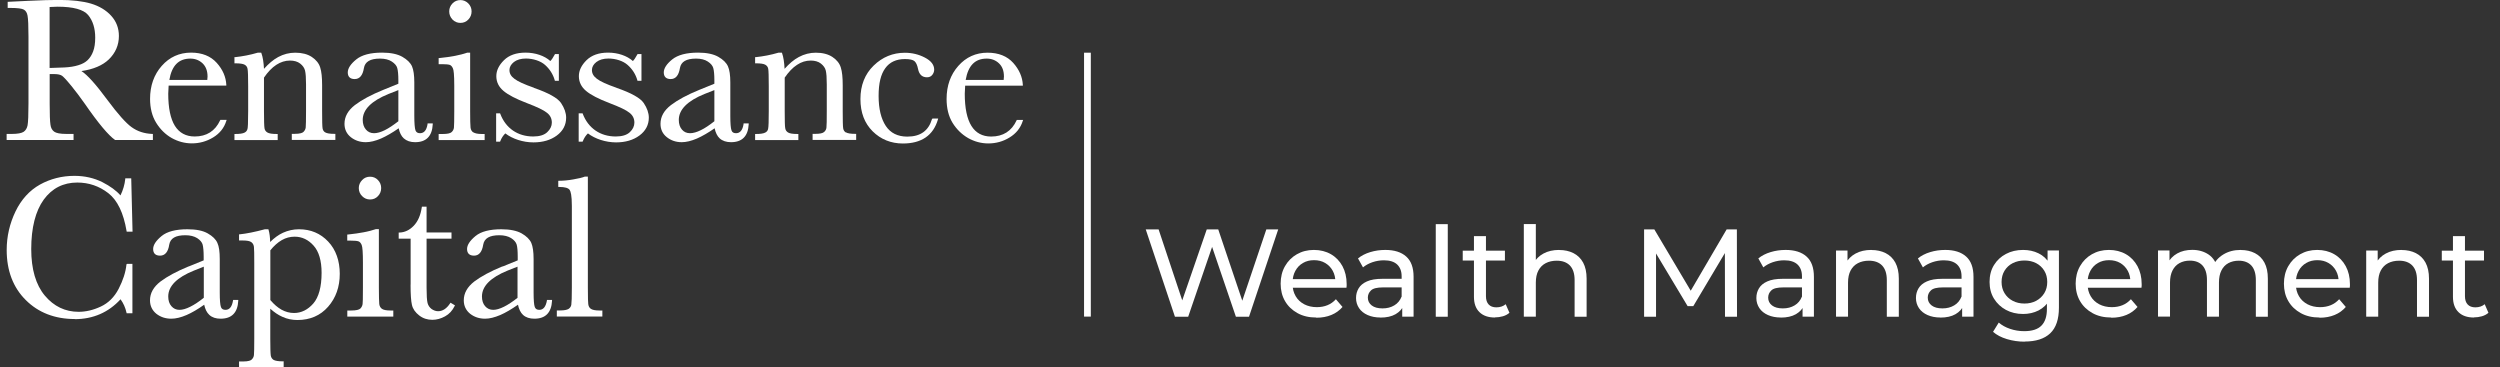 <svg width="381" height="56" viewBox="0 0 381 56" fill="none" xmlns="http://www.w3.org/2000/svg">
<rect x="0" y="0" width="381" height="56" fill="#333333" stroke="none"/>
<g clip-path="url(#clip0_12_350)">
<path d="M33.54 18.35C32.78 19.98 31.48 20.8 29.67 20.8C28.34 20.8 27.33 20.25 26.66 19.19C25.98 18.1 25.64 16.45 25.64 14.28C25.64 14.28 25.69 13.23 25.7 13.05H34.49V12.92C34.43 11.73 33.95 10.6 33.03 9.58C32.11 8.55 30.79 8.02 29.12 8.02C27.34 8.02 25.83 8.7 24.65 10.04C23.47 11.37 22.87 13.06 22.87 15.07C22.87 16.48 23.18 17.71 23.8 18.71C24.41 19.7 25.21 20.49 26.16 21.03C27.12 21.57 28.16 21.85 29.24 21.85C30.4 21.85 31.49 21.55 32.49 20.94C33.48 20.34 34.16 19.5 34.49 18.42L34.54 18.27H33.58L33.55 18.34L33.54 18.35ZM29 8.93C29.73 8.93 30.36 9.17 30.87 9.65C31.37 10.13 31.63 10.8 31.63 11.67C31.63 11.67 31.6 12.04 31.59 12.18H25.81C26.18 10 27.23 8.93 29.01 8.93" fill="white"/>
<path d="M20.07 19.39C19.18 18.75 17.94 17.35 16.38 15.25C14.61 12.85 13.31 11.41 12.41 10.83C14.21 10.57 15.62 9.98 16.58 9.06C17.6 8.07 18.12 6.87 18.12 5.48C18.12 4.3 17.73 3.26 16.94 2.4C16.17 1.55 15.13 0.93 13.87 0.55C12.62 0.18 10.98 -0.01 8.99 -0.01C7.83 -0.01 6.28 0.03 4.26 0.13L1.17 0.28V1.21H1.64C2.67 1.21 3.35 1.3 3.64 1.47C3.93 1.64 4.12 1.94 4.2 2.39C4.29 2.87 4.34 3.95 4.34 5.57V15.8C4.34 17.52 4.29 18.63 4.2 19.11C4.11 19.55 3.91 19.88 3.6 20.09C3.27 20.3 2.67 20.41 1.81 20.41H1.01V21.34H11.21V20.41H10.1C9.18 20.41 8.56 20.29 8.25 20.06C7.94 19.83 7.75 19.49 7.69 19.01C7.61 18.49 7.57 17.39 7.57 15.8V11.29H8.28C8.82 11.29 9.21 11.38 9.46 11.55C9.64 11.68 10.03 12.06 10.89 13.11C11.57 13.95 12.26 14.86 12.93 15.82C14.97 18.77 16.53 20.63 17.52 21.32L17.55 21.34H23.3V20.41H23.19C21.99 20.36 20.94 20.02 20.06 19.38M9.82 10.28C9.82 10.28 8.04 10.35 7.56 10.36V1.07C7.75 1.07 8.75 1.02 8.75 1.02C11.16 1.02 12.74 1.45 13.44 2.3C14.15 3.16 14.51 4.31 14.51 5.74C14.51 6.57 14.41 7.27 14.2 7.82C14 8.37 13.71 8.82 13.35 9.17C12.99 9.51 12.51 9.77 11.93 9.94C11.33 10.13 10.62 10.24 9.82 10.28Z" fill="white"/>
<path d="M154.95 18.29L154.92 18.36C154.16 19.99 152.86 20.81 151.05 20.81C149.72 20.81 148.71 20.26 148.05 19.2C147.37 18.12 147.03 16.46 147.03 14.29C147.03 14.29 147.07 13.24 147.09 13.06H155.88V12.93C155.82 11.74 155.33 10.61 154.42 9.59C153.5 8.56 152.18 8.03 150.5 8.03C148.72 8.03 147.22 8.71 146.04 10.05C144.86 11.38 144.26 13.07 144.26 15.08C144.26 16.5 144.56 17.72 145.17 18.72C145.78 19.71 146.59 20.49 147.54 21.04C148.5 21.58 149.54 21.86 150.62 21.86C151.78 21.86 152.88 21.56 153.86 20.95C154.85 20.35 155.53 19.51 155.87 18.43L155.92 18.28H154.96L154.95 18.29ZM150.37 8.93C151.11 8.93 151.73 9.17 152.24 9.65C152.75 10.13 153 10.79 153 11.67C153 11.67 152.97 12.04 152.96 12.18H147.17C147.55 10 148.59 8.93 150.37 8.93Z" fill="white"/>
<path d="M49.59 20.2C49.34 20.05 49.21 19.85 49.16 19.56C49.11 19.26 49.09 18.39 49.09 16.93V12.99C49.09 11.8 49 10.92 48.8 10.29C48.61 9.66 48.18 9.12 47.52 8.68C46.87 8.25 46.01 8.03 44.99 8.03C44.09 8.03 43.22 8.25 42.4 8.69C41.64 9.1 40.92 9.72 40.23 10.49C40.18 9.52 40.06 8.71 39.84 8.11L39.81 8.03H39.31H39.28C38.12 8.37 36.97 8.59 35.84 8.71H35.73V9.65H35.85C36.56 9.65 37.05 9.72 37.3 9.87C37.54 10.01 37.68 10.21 37.73 10.5C37.79 10.81 37.82 11.7 37.82 13.15V16.91C37.82 18.81 37.77 19.44 37.72 19.64C37.66 19.9 37.51 20.09 37.27 20.21C37.01 20.35 36.53 20.42 35.85 20.42H35.73V21.35H42.32V20.42H42.2C41.49 20.42 41 20.35 40.75 20.19C40.5 20.04 40.36 19.84 40.31 19.55C40.26 19.25 40.23 18.38 40.23 16.92V11.83C40.82 10.96 41.45 10.31 42.11 9.88C42.77 9.45 43.47 9.23 44.19 9.23C44.82 9.23 45.35 9.38 45.75 9.69C46.15 10 46.39 10.36 46.49 10.76C46.59 11.18 46.64 11.88 46.64 12.85V16.91C46.64 18.31 46.62 19.15 46.59 19.43C46.56 19.69 46.44 19.91 46.24 20.11C46.1 20.24 45.76 20.4 44.88 20.4H44.47V21.33H51.11V20.4H50.99C50.29 20.4 49.81 20.33 49.56 20.17" fill="white"/>
<path d="M142.04 18.14C141.5 19.94 140.27 20.82 138.27 20.82C136.81 20.82 135.71 20.27 135 19.2C134.27 18.1 133.9 16.57 133.9 14.62C133.9 12.67 134.24 11.32 134.92 10.39C135.58 9.47 136.59 9 137.91 9C138.64 9 139.14 9.11 139.38 9.33C139.62 9.55 139.8 9.95 139.91 10.51C140.08 11.36 140.54 11.78 141.27 11.78C141.63 11.78 141.9 11.65 142.09 11.4C142.28 11.15 142.37 10.89 142.37 10.61C142.37 9.88 141.89 9.26 140.94 8.77C140.02 8.29 138.99 8.04 137.9 8.04C136.07 8.04 134.47 8.7 133.14 10C131.81 11.29 131.13 13.01 131.13 15.09C131.13 17.17 131.76 18.78 132.99 20.01C134.23 21.24 135.79 21.87 137.6 21.87C140.43 21.87 142.23 20.64 142.94 18.21L142.98 18.06H142.16C142.11 18.06 142.06 18.09 142.05 18.15" fill="white"/>
<path d="M93.94 13.37C92.48 12.86 91.48 12.41 90.97 12.01C90.46 11.63 90.21 11.2 90.21 10.68C90.21 10.22 90.43 9.81 90.89 9.45C91.35 9.1 91.97 8.92 92.73 8.92C93.83 8.92 94.97 9.29 95.64 9.89C96.37 10.53 96.87 11.32 97.13 12.22L97.15 12.31H97.76V8.24H97.17L97.13 8.3C96.85 8.81 96.63 9.14 96.45 9.3C95.56 8.5 94.17 8.02 92.67 8.02C91.27 8.02 90.17 8.41 89.39 9.17C88.61 9.94 88.22 10.75 88.22 11.6C88.22 12.5 88.59 13.25 89.32 13.86C90.03 14.46 91.23 15.08 92.86 15.7C94.45 16.31 95.41 16.76 95.94 17.19C96.44 17.58 96.68 18.08 96.68 18.69C96.68 19.21 96.45 19.71 95.99 20.14C95.53 20.58 94.8 20.8 93.84 20.8C91.48 20.8 89.65 19.54 88.81 17.34L88.79 17.27H88.19V21.59H88.79L88.82 21.52C89.03 21 89.29 20.62 89.6 20.33C90.69 21.17 92.32 21.7 93.89 21.7C95.31 21.7 96.5 21.35 97.44 20.66C98.39 19.96 98.88 19.04 98.88 17.93C98.88 17.22 98.62 16.47 98.11 15.71C97.59 14.94 96.24 14.18 93.97 13.39" fill="white"/>
<path d="M81.37 13.37C79.91 12.86 78.91 12.41 78.4 12.01C77.88 11.63 77.64 11.2 77.64 10.68C77.64 10.22 77.87 9.81 78.32 9.45C78.78 9.1 79.4 8.92 80.15 8.92C81.25 8.92 82.39 9.29 83.06 9.89C83.78 10.53 84.28 11.32 84.54 12.22L84.56 12.31H85.17V8.24H84.58L84.55 8.3C84.27 8.81 84.05 9.14 83.87 9.3C82.99 8.5 81.58 8.02 80.09 8.02C78.69 8.02 77.58 8.41 76.81 9.17C76.03 9.94 75.64 10.75 75.64 11.6C75.64 12.5 76.01 13.25 76.74 13.86C77.45 14.46 78.64 15.08 80.27 15.7C81.87 16.31 82.82 16.76 83.36 17.19C83.86 17.58 84.1 18.08 84.1 18.69C84.1 19.21 83.86 19.71 83.4 20.14C82.94 20.58 82.22 20.8 81.26 20.8C78.9 20.8 77.07 19.54 76.24 17.34L76.21 17.27H75.61V21.59H76.21L76.24 21.52C76.44 21 76.71 20.62 77.01 20.33C78.1 21.17 79.72 21.7 81.3 21.7C82.72 21.7 83.91 21.35 84.85 20.66C85.8 19.96 86.28 19.04 86.28 17.93C86.28 17.22 86.02 16.47 85.51 15.71C84.99 14.94 83.64 14.18 81.37 13.39" fill="white"/>
<path d="M128.92 20.2C128.68 20.05 128.55 19.85 128.5 19.56C128.45 19.25 128.43 18.36 128.43 16.93V12.99C128.43 11.8 128.34 10.92 128.14 10.29C127.95 9.66 127.52 9.12 126.86 8.68C126.2 8.25 125.35 8.03 124.33 8.03C123.44 8.03 122.56 8.25 121.74 8.69C120.98 9.09 120.26 9.72 119.57 10.49C119.52 9.51 119.4 8.7 119.19 8.11L119.16 8.03H118.66C118.66 8.03 118.64 8.03 118.63 8.03C117.48 8.37 116.32 8.59 115.18 8.71H115.08V9.65H115.2C115.91 9.65 116.39 9.72 116.64 9.87C116.88 10.01 117.03 10.21 117.08 10.5C117.13 10.8 117.16 11.67 117.16 13.15V16.91C117.16 18.45 117.13 19.36 117.06 19.64C117.01 19.9 116.86 20.09 116.61 20.21C116.35 20.35 115.88 20.42 115.2 20.42H115.08V21.35H121.67V20.42H121.55C120.84 20.42 120.35 20.35 120.1 20.19C119.86 20.04 119.72 19.84 119.67 19.55C119.61 19.24 119.59 18.38 119.59 16.92V11.83C120.18 10.97 120.8 10.31 121.47 9.88C122.14 9.44 122.81 9.23 123.56 9.23C124.19 9.23 124.71 9.38 125.11 9.69C125.5 10 125.76 10.36 125.85 10.76C125.95 11.17 126 11.87 126 12.85V16.91C126 18.35 125.99 19.15 125.95 19.43C125.93 19.69 125.82 19.91 125.6 20.11C125.4 20.3 124.95 20.4 124.25 20.4H123.84V21.33H130.48V20.4H130.36C129.66 20.4 129.18 20.33 128.92 20.17" fill="white"/>
<path d="M65.16 18.91C65.01 19.85 64.63 20.3 64.01 20.3C63.65 20.3 63.43 20.16 63.32 19.87C63.21 19.56 63.14 18.81 63.14 17.63V12.55C63.14 11.47 63.02 10.64 62.79 10.11C62.55 9.57 62.05 9.08 61.32 8.66C60.58 8.24 59.55 8.02 58.23 8.02C56.46 8.02 55.13 8.37 54.29 9.06C53.44 9.75 53 10.42 53 11.04C53 11.7 53.37 12.05 54.05 12.05C54.81 12.05 55.28 11.49 55.46 10.38C55.62 9.41 56.42 8.93 57.91 8.93C58.65 8.93 59.26 9.08 59.71 9.38C60.16 9.68 60.44 10 60.54 10.36C60.65 10.75 60.71 11.38 60.71 12.22V12.76C60.57 12.81 58.4 13.7 58.4 13.7C56.58 14.44 55.13 15.22 54.09 16.01C53.04 16.82 52.5 17.77 52.5 18.87C52.5 19.71 52.83 20.4 53.47 20.91C54.1 21.41 54.87 21.67 55.75 21.67C56.43 21.67 57.21 21.48 58.07 21.11C58.88 20.75 59.79 20.23 60.76 19.55C60.9 20.21 61.15 20.74 61.54 21.09C61.97 21.47 62.54 21.67 63.26 21.67C64.96 21.67 65.86 20.75 65.95 18.94V18.81H65.17L65.15 18.91H65.16ZM60.72 18.47C59.95 19.07 59.25 19.54 58.64 19.84C58.03 20.14 57.48 20.3 57.01 20.3C56.5 20.3 56.09 20.12 55.77 19.75C55.45 19.38 55.28 18.89 55.28 18.27C55.28 16.71 56.6 15.38 59.19 14.33C59.19 14.33 60.45 13.83 60.71 13.73V18.47H60.72Z" fill="white"/>
<path d="M70.17 3.49C70.64 3.49 71.05 3.32 71.37 2.98C71.7 2.64 71.87 2.22 71.87 1.74C71.87 1.26 71.7 0.86 71.37 0.52C71.04 0.19 70.64 0.01 70.17 0.01C69.7 0.01 69.29 0.18 68.96 0.52C68.63 0.86 68.46 1.27 68.46 1.74C68.46 2.21 68.63 2.63 68.96 2.98C69.29 3.32 69.7 3.49 70.17 3.49Z" fill="white"/>
<path d="M72.11 20.17C71.88 20 71.75 19.77 71.71 19.45C71.67 19.1 71.65 18.22 71.65 16.93V8.03H71.2C70.17 8.39 68.76 8.67 66.95 8.85H66.85V9.78H67.39C67.95 9.78 68.34 9.82 68.55 9.89C68.75 9.97 68.91 10.15 69.03 10.44C69.13 10.65 69.23 11.29 69.23 13.1V16.91C69.23 18.31 69.21 19.16 69.18 19.45C69.15 19.72 69.03 19.94 68.83 20.13C68.63 20.32 68.18 20.42 67.49 20.42H66.85V21.35H73.86V20.42H73.42C72.79 20.42 72.36 20.32 72.13 20.16" fill="white"/>
<path d="M113.32 18.91C113.17 19.85 112.78 20.3 112.17 20.3C111.81 20.3 111.58 20.17 111.48 19.87C111.36 19.56 111.3 18.8 111.3 17.63V12.55C111.3 11.46 111.18 10.64 110.94 10.11C110.7 9.57 110.21 9.08 109.47 8.66C108.74 8.24 107.7 8.02 106.39 8.02C104.62 8.02 103.29 8.37 102.44 9.06C101.59 9.75 101.16 10.42 101.16 11.04C101.16 11.7 101.53 12.05 102.21 12.05C102.97 12.05 103.44 11.49 103.62 10.38C103.79 9.41 104.58 8.93 106.08 8.93C106.82 8.93 107.42 9.08 107.87 9.38C108.33 9.68 108.59 10 108.7 10.36C108.81 10.74 108.87 11.37 108.87 12.22V12.76C108.73 12.81 106.56 13.7 106.56 13.7C104.74 14.44 103.3 15.22 102.26 16.01C101.2 16.82 100.66 17.77 100.66 18.87C100.66 19.71 100.98 20.4 101.63 20.91C102.26 21.41 103.02 21.67 103.9 21.67C104.58 21.67 105.36 21.48 106.22 21.11C107.03 20.75 107.94 20.23 108.91 19.55C109.05 20.21 109.3 20.74 109.68 21.09C110.1 21.47 110.69 21.67 111.41 21.67C113.1 21.67 114.01 20.75 114.1 18.94V18.81H113.32V18.91ZM108.88 18.47C108.11 19.08 107.41 19.55 106.8 19.84C106.19 20.14 105.64 20.3 105.17 20.3C104.65 20.3 104.24 20.12 103.93 19.75C103.61 19.38 103.45 18.89 103.45 18.27C103.45 16.71 104.76 15.38 107.35 14.33C107.35 14.33 108.61 13.83 108.87 13.73V18.47H108.88Z" fill="white"/>
<path d="M43.25 55.07H43.13C42.43 55.07 41.95 54.99 41.7 54.85C41.47 54.71 41.33 54.5 41.27 54.21C41.22 53.9 41.19 53.02 41.19 51.58V47.05C41.78 47.58 42.4 48.01 43.05 48.29C43.77 48.62 44.54 48.77 45.33 48.77C47.25 48.77 48.83 48.09 50 46.75C51.18 45.41 51.78 43.72 51.78 41.74C51.78 39.76 51.19 38.05 50.01 36.81C48.84 35.57 47.35 34.94 45.57 34.94C44.72 34.94 43.9 35.12 43.13 35.47C42.44 35.78 41.79 36.27 41.17 36.88C41.16 36.17 41.08 35.54 40.93 35.03L40.9 34.94H40.37C38.84 35.35 37.55 35.61 36.54 35.71H36.43V36.65H37.01C37.64 36.65 38.08 36.73 38.31 36.91C38.53 37.07 38.66 37.31 38.7 37.62C38.74 37.96 38.75 38.79 38.75 40.14V51.59C38.75 53.01 38.73 53.84 38.7 54.11C38.67 54.38 38.56 54.6 38.35 54.8C38.22 54.93 37.88 55.09 37.01 55.09H36.43V56.02H43.23V55.09L43.25 55.07ZM41.19 38.16C41.75 37.46 42.34 36.94 42.95 36.59C43.56 36.24 44.21 36.07 44.91 36.07C46.02 36.07 46.99 36.53 47.79 37.43C48.6 38.33 49.01 39.73 49.01 41.58C49.01 43.71 48.58 45.29 47.75 46.25C46.91 47.21 45.92 47.7 44.81 47.7C44.15 47.7 43.51 47.53 42.91 47.2C42.32 46.87 41.74 46.37 41.2 45.73V38.16H41.19Z" fill="white"/>
<path d="M11.37 48.64C14.19 48.64 16.54 47.61 18.37 45.61C18.8 46.2 19.11 46.88 19.28 47.65L19.3 47.74H20.18V40.21H19.39C19.33 40.21 19.28 40.25 19.27 40.32C19.15 41.5 18.74 42.74 18.08 44.02C17.42 45.29 16.5 46.19 15.36 46.72C14.21 47.26 13.08 47.52 11.98 47.52C9.94 47.52 8.21 46.69 6.84 45.06C5.46 43.42 4.76 41.03 4.76 37.96C4.76 34.7 5.41 32.17 6.66 30.43C7.93 28.69 9.64 27.82 11.78 27.82C13.53 27.82 15.12 28.36 16.51 29.44C17.9 30.52 18.83 32.46 19.29 35.21L19.31 35.31H20.2L20 27.18H19.09V27.28C19 28.14 18.75 28.98 18.36 29.78C17.73 29.05 16.81 28.38 15.62 27.77C14.35 27.13 12.9 26.8 11.34 26.8C9.45 26.8 7.68 27.25 6.09 28.13C4.5 29.02 3.24 30.4 2.36 32.23C1.48 34.06 1.02 36.03 1.02 38.1C1.02 41.25 2 43.82 3.93 45.73C5.85 47.65 8.37 48.62 11.39 48.62" fill="white"/>
<path d="M76.57 40.6C74.74 41.35 73.3 42.13 72.27 42.91C71.22 43.73 70.68 44.68 70.68 45.77C70.68 46.61 71.01 47.3 71.65 47.82C72.29 48.32 73.06 48.57 73.92 48.57C74.61 48.57 75.36 48.38 76.24 48.01C77.05 47.66 77.96 47.12 78.94 46.44C79.08 47.11 79.33 47.64 79.71 47.99C80.13 48.38 80.72 48.57 81.44 48.57C83.13 48.57 84.03 47.65 84.13 45.84V45.71H83.35V45.81C83.18 46.75 82.8 47.22 82.19 47.22C81.83 47.22 81.61 47.08 81.5 46.79C81.38 46.47 81.32 45.71 81.32 44.54V39.47C81.32 38.38 81.2 37.56 80.97 37.02C80.73 36.48 80.23 35.99 79.5 35.57C78.77 35.16 77.73 34.94 76.41 34.94C74.64 34.94 73.31 35.28 72.47 35.97C71.62 36.67 71.18 37.33 71.18 37.95C71.18 38.61 71.55 38.96 72.24 38.96C73 38.96 73.47 38.39 73.64 37.29C73.81 36.31 74.61 35.85 76.1 35.85C76.85 35.85 77.45 36.01 77.9 36.29C78.35 36.58 78.63 36.91 78.74 37.27C78.85 37.65 78.9 38.28 78.9 39.14V39.68C78.76 39.74 76.59 40.62 76.59 40.62M78.88 45.38C78.11 45.99 77.41 46.45 76.8 46.75C76.18 47.06 75.63 47.22 75.17 47.22C74.66 47.22 74.25 47.03 73.93 46.66C73.61 46.29 73.45 45.8 73.45 45.18C73.45 43.61 74.77 42.29 77.35 41.24C77.35 41.24 78.61 40.73 78.87 40.64V45.38H78.88Z" fill="white"/>
<path d="M59.93 47.32H59.5C58.87 47.32 58.43 47.23 58.2 47.06C57.98 46.9 57.84 46.65 57.8 46.34C57.77 46 57.74 45.15 57.74 43.82V34.92H57.28C56.26 35.28 54.84 35.55 53.03 35.74H52.92V36.67H53.46C54.02 36.67 54.42 36.71 54.63 36.78C54.83 36.85 54.99 37.03 55.12 37.33C55.25 37.64 55.31 38.54 55.31 40V43.82C55.31 45.54 55.29 46.14 55.26 46.34C55.22 46.6 55.11 46.83 54.91 47.03C54.71 47.21 54.26 47.32 53.57 47.32H52.93V48.25H59.94V47.32H59.93Z" fill="white"/>
<path d="M56.4 30.4C56.88 30.4 57.28 30.23 57.6 29.89C57.93 29.55 58.09 29.13 58.09 28.66C58.09 28.19 57.93 27.78 57.6 27.44C57.28 27.1 56.87 26.93 56.4 26.93C55.93 26.93 55.52 27.09 55.19 27.44C54.86 27.78 54.68 28.19 54.68 28.66C54.68 29.13 54.85 29.56 55.19 29.89C55.52 30.23 55.93 30.4 56.4 30.4Z" fill="white"/>
<path d="M28.75 40.6C26.93 41.35 25.48 42.13 24.45 42.91C23.39 43.73 22.86 44.68 22.86 45.77C22.86 46.61 23.19 47.3 23.83 47.82C24.47 48.32 25.23 48.57 26.11 48.57C26.79 48.57 27.57 48.38 28.43 48.01C29.24 47.66 30.13 47.14 31.12 46.44C31.26 47.11 31.51 47.63 31.9 47.99C32.32 48.38 32.9 48.57 33.62 48.57C35.31 48.57 36.22 47.65 36.31 45.84V45.71H35.53L35.51 45.81C35.36 46.75 34.98 47.22 34.36 47.22C34 47.22 33.77 47.08 33.67 46.79C33.55 46.47 33.49 45.71 33.49 44.54V39.47C33.49 38.36 33.38 37.56 33.13 37.02C32.9 36.48 32.4 35.99 31.66 35.57C30.92 35.15 29.91 34.94 28.57 34.94C26.8 34.94 25.47 35.28 24.63 35.97C23.78 36.67 23.34 37.33 23.34 37.95C23.34 38.61 23.7 38.96 24.39 38.96C25.15 38.96 25.63 38.39 25.79 37.29C25.96 36.31 26.76 35.85 28.25 35.85C29 35.85 29.6 36.01 30.05 36.29C30.5 36.58 30.78 36.92 30.88 37.27C30.98 37.65 31.04 38.28 31.04 39.14V39.68C30.9 39.74 28.73 40.62 28.73 40.62M31.06 45.38C30.3 45.99 29.6 46.45 28.99 46.75C28.37 47.06 27.82 47.22 27.36 47.22C26.85 47.22 26.45 47.04 26.12 46.66C25.8 46.29 25.64 45.81 25.64 45.18C25.64 43.61 26.95 42.29 29.55 41.24C29.55 41.24 30.8 40.73 31.06 40.64V45.38Z" fill="white"/>
<path d="M91.83 47.32H91.34C90.72 47.32 90.28 47.23 90.04 47.06C89.81 46.9 89.69 46.66 89.65 46.34C89.62 46.09 89.59 45.45 89.59 43.82V26.91H89.14C88.77 27.06 88.21 27.2 87.38 27.34C86.56 27.49 85.82 27.55 85.21 27.55H85.08V28.49H85.21C86.07 28.49 86.61 28.64 86.82 28.95C86.97 29.17 87.15 29.77 87.15 31.37V43.81C87.15 45.25 87.12 46.13 87.07 46.43C87.03 46.7 86.89 46.91 86.66 47.07C86.42 47.22 86 47.31 85.41 47.31H84.86V48.24H91.8V47.31L91.83 47.32Z" fill="white"/>
<path d="M62.57 43.37C62.57 44.86 62.64 45.88 62.78 46.47C62.92 47.08 63.29 47.61 63.87 48.06C64.45 48.52 65.12 48.74 65.89 48.74C66.54 48.74 67.2 48.56 67.83 48.21C68.47 47.86 68.96 47.32 69.29 46.63L69.34 46.54L68.66 46.13L68.6 46.22C68.08 47.02 67.46 47.43 66.77 47.43C66.42 47.43 66.09 47.31 65.77 47.09C65.47 46.86 65.26 46.56 65.16 46.18C65.06 45.78 65.01 45.01 65.01 43.85V36.37H68.81V35.43H65.01V31.5H64.3L64.28 31.6C64.1 32.81 63.68 33.76 63.04 34.42C62.4 35.08 61.67 35.42 60.87 35.44H60.76V36.37H62.58V43.38L62.57 43.37Z" fill="white"/>
<path d="M179.06 48.27L174.61 34.96H176.57L180.66 47.24H179.67L183.91 34.96H185.66L189.8 47.24H188.85L192.99 34.96H194.8L190.35 48.27H188.35L184.47 36.88H184.98L181.08 48.27H179.05H179.06Z" fill="white"/>
<path d="M200.58 48.39C199.5 48.39 198.55 48.17 197.74 47.72C196.93 47.27 196.29 46.67 195.84 45.89C195.39 45.12 195.17 44.23 195.17 43.23C195.17 42.23 195.39 41.34 195.83 40.57C196.27 39.8 196.87 39.19 197.64 38.75C198.41 38.31 199.27 38.09 200.24 38.09C201.21 38.09 202.08 38.31 202.83 38.74C203.58 39.17 204.16 39.78 204.59 40.56C205.01 41.34 205.23 42.25 205.23 43.29C205.23 43.37 205.23 43.45 205.23 43.56C205.23 43.66 205.21 43.76 205.2 43.85H196.63V42.54H204.25L203.51 43C203.52 42.35 203.39 41.78 203.11 41.27C202.83 40.76 202.45 40.37 201.96 40.08C201.47 39.79 200.9 39.65 200.26 39.65C199.62 39.65 199.06 39.79 198.57 40.08C198.08 40.36 197.69 40.76 197.41 41.28C197.13 41.79 196.99 42.38 196.99 43.04V43.34C196.99 44.01 197.15 44.61 197.46 45.14C197.77 45.67 198.2 46.07 198.76 46.37C199.32 46.66 199.96 46.81 200.68 46.81C201.28 46.81 201.82 46.71 202.31 46.51C202.8 46.31 203.23 46 203.59 45.6L204.6 46.78C204.14 47.31 203.58 47.72 202.9 48C202.22 48.28 201.46 48.42 200.63 48.42L200.58 48.39Z" fill="white"/>
<path d="M210.39 48.39C209.64 48.39 208.99 48.26 208.42 48.01C207.86 47.76 207.42 47.41 207.12 46.96C206.82 46.51 206.66 46 206.66 45.43C206.66 44.86 206.79 44.39 207.05 43.95C207.31 43.51 207.73 43.15 208.32 42.89C208.91 42.62 209.7 42.49 210.71 42.49H213.9V43.8H210.78C209.87 43.8 209.25 43.95 208.94 44.26C208.62 44.56 208.46 44.93 208.46 45.36C208.46 45.85 208.66 46.25 209.05 46.55C209.44 46.85 209.99 47 210.69 47C211.39 47 211.97 46.85 212.49 46.54C213 46.24 213.37 45.79 213.6 45.21L213.96 46.46C213.72 47.06 213.29 47.53 212.69 47.88C212.08 48.23 211.31 48.4 210.39 48.4V48.39ZM213.7 48.27V46.14L213.61 45.74V42.11C213.61 41.34 213.38 40.74 212.93 40.31C212.48 39.89 211.81 39.67 210.91 39.67C210.31 39.67 209.73 39.77 209.16 39.96C208.59 40.16 208.11 40.42 207.72 40.75L206.96 39.38C207.48 38.96 208.1 38.64 208.83 38.42C209.56 38.2 210.32 38.09 211.12 38.09C212.5 38.09 213.57 38.43 214.31 39.1C215.06 39.77 215.43 40.8 215.43 42.18V48.26H213.7V48.27Z" fill="white"/>
<path d="M218.81 48.27V34.16H220.64V48.27H218.81Z" fill="white"/>
<path d="M222.92 39.7V38.2H229.35V39.7H222.92ZM227.83 48.39C226.82 48.39 226.03 48.12 225.47 47.57C224.91 47.03 224.63 46.25 224.63 45.23V35.99H226.46V45.15C226.46 45.69 226.6 46.11 226.87 46.4C227.14 46.69 227.53 46.84 228.04 46.84C228.61 46.84 229.09 46.68 229.47 46.36L230.04 47.67C229.76 47.91 229.43 48.09 229.04 48.2C228.65 48.31 228.25 48.37 227.83 48.37V48.39Z" fill="white"/>
<path d="M237.62 38.1C238.44 38.1 239.17 38.26 239.8 38.58C240.43 38.9 240.92 39.38 241.27 40.02C241.62 40.67 241.8 41.48 241.8 42.47V48.27H239.97V42.68C239.97 41.7 239.73 40.97 239.26 40.47C238.78 39.98 238.12 39.73 237.25 39.73C236.6 39.73 236.04 39.86 235.56 40.11C235.08 40.36 234.71 40.74 234.45 41.23C234.19 41.72 234.06 42.34 234.06 43.07V48.26H232.23V34.15H234.06V40.9L233.7 40.18C234.03 39.52 234.54 39.01 235.22 38.64C235.9 38.27 236.7 38.09 237.62 38.09V38.1Z" fill="white"/>
<path d="M250.56 48.27V34.96H252.12L258.09 45.02H257.25L263.14 34.96H264.7L264.72 48.27H262.89L262.87 37.83H263.31L258.06 46.65H257.19L251.9 37.83H252.38V48.27H250.55H250.56Z" fill="white"/>
<path d="M271.4 48.39C270.65 48.39 270 48.26 269.43 48.01C268.87 47.76 268.43 47.41 268.13 46.96C267.83 46.51 267.67 46 267.67 45.43C267.67 44.86 267.8 44.39 268.06 43.95C268.32 43.51 268.74 43.15 269.33 42.89C269.92 42.62 270.71 42.49 271.72 42.49H274.91V43.8H271.79C270.88 43.8 270.26 43.95 269.95 44.26C269.63 44.56 269.47 44.93 269.47 45.36C269.47 45.85 269.67 46.25 270.06 46.55C270.45 46.85 271 47 271.7 47C272.4 47 272.98 46.85 273.5 46.54C274.01 46.24 274.38 45.79 274.61 45.21L274.97 46.46C274.73 47.06 274.3 47.53 273.7 47.88C273.09 48.23 272.32 48.4 271.4 48.4V48.39ZM274.71 48.27V46.14L274.62 45.74V42.11C274.62 41.34 274.39 40.74 273.94 40.31C273.49 39.89 272.82 39.67 271.92 39.67C271.32 39.67 270.74 39.77 270.17 39.96C269.6 40.16 269.12 40.42 268.73 40.75L267.97 39.38C268.49 38.96 269.11 38.64 269.84 38.42C270.57 38.2 271.33 38.09 272.13 38.09C273.51 38.09 274.58 38.43 275.32 39.1C276.07 39.77 276.44 40.8 276.44 42.18V48.26H274.71V48.27Z" fill="white"/>
<path d="M285.2 38.1C286.02 38.1 286.75 38.26 287.38 38.58C288.01 38.9 288.5 39.38 288.85 40.02C289.2 40.67 289.38 41.48 289.38 42.47V48.27H287.55V42.68C287.55 41.7 287.31 40.97 286.84 40.47C286.36 39.98 285.7 39.73 284.83 39.73C284.18 39.73 283.62 39.86 283.14 40.11C282.66 40.36 282.29 40.74 282.03 41.23C281.77 41.72 281.64 42.34 281.64 43.07V48.26H279.81V38.18H281.56V40.9L281.27 40.18C281.6 39.52 282.11 39.01 282.79 38.64C283.47 38.27 284.27 38.09 285.19 38.09L285.2 38.1Z" fill="white"/>
<path d="M295.72 48.39C294.97 48.39 294.32 48.26 293.75 48.01C293.19 47.76 292.75 47.41 292.45 46.96C292.15 46.51 291.99 46 291.99 45.43C291.99 44.86 292.12 44.39 292.38 43.95C292.64 43.51 293.06 43.15 293.65 42.89C294.24 42.62 295.03 42.49 296.04 42.49H299.23V43.8H296.11C295.2 43.8 294.58 43.95 294.27 44.26C293.95 44.56 293.79 44.93 293.79 45.36C293.79 45.85 293.99 46.25 294.38 46.55C294.77 46.85 295.32 47 296.02 47C296.72 47 297.3 46.85 297.82 46.54C298.33 46.24 298.7 45.79 298.93 45.21L299.29 46.46C299.05 47.06 298.62 47.53 298.02 47.88C297.41 48.23 296.64 48.4 295.72 48.4V48.39ZM299.03 48.27V46.14L298.94 45.74V42.11C298.94 41.34 298.71 40.74 298.26 40.31C297.81 39.89 297.14 39.67 296.24 39.67C295.64 39.67 295.06 39.77 294.49 39.96C293.92 40.16 293.44 40.42 293.05 40.75L292.29 39.38C292.81 38.96 293.43 38.64 294.16 38.42C294.89 38.2 295.65 38.09 296.45 38.09C297.83 38.09 298.9 38.43 299.64 39.1C300.39 39.77 300.76 40.8 300.76 42.18V48.26H299.03V48.27Z" fill="white"/>
<path d="M308.32 47.85C307.34 47.85 306.47 47.64 305.71 47.23C304.95 46.82 304.33 46.24 303.88 45.51C303.43 44.78 303.21 43.93 303.21 42.96C303.21 41.99 303.43 41.13 303.88 40.4C304.33 39.67 304.94 39.1 305.71 38.7C306.48 38.29 307.35 38.09 308.32 38.09C309.18 38.09 309.97 38.26 310.68 38.61C311.39 38.96 311.96 39.49 312.38 40.22C312.8 40.94 313.02 41.86 313.02 42.96C313.02 44.06 312.81 44.96 312.38 45.68C311.96 46.4 311.39 46.94 310.68 47.31C309.97 47.67 309.18 47.85 308.32 47.85ZM308.55 52.07C307.62 52.07 306.73 51.94 305.86 51.68C304.99 51.42 304.29 51.05 303.74 50.57L304.61 49.16C305.08 49.57 305.66 49.89 306.34 50.12C307.02 50.35 307.74 50.47 308.49 50.47C309.68 50.47 310.56 50.19 311.11 49.63C311.67 49.07 311.95 48.22 311.95 47.08V44.95L312.14 42.95L312.05 40.93V38.17H313.78V46.88C313.78 48.65 313.34 49.96 312.45 50.8C311.56 51.64 310.26 52.05 308.55 52.05V52.07ZM308.53 46.26C309.2 46.26 309.8 46.12 310.32 45.84C310.84 45.56 311.25 45.17 311.55 44.68C311.85 44.19 312 43.62 312 42.97C312 42.32 311.85 41.75 311.55 41.26C311.25 40.77 310.84 40.38 310.32 40.11C309.8 39.84 309.2 39.7 308.53 39.7C307.86 39.7 307.26 39.84 306.73 40.11C306.2 40.38 305.79 40.77 305.49 41.26C305.19 41.75 305.04 42.32 305.04 42.97C305.04 43.62 305.19 44.19 305.49 44.68C305.79 45.17 306.2 45.56 306.73 45.84C307.26 46.12 307.85 46.26 308.53 46.26Z" fill="white"/>
<path d="M321.74 48.39C320.66 48.39 319.71 48.17 318.9 47.72C318.09 47.27 317.45 46.67 317 45.89C316.55 45.12 316.33 44.23 316.33 43.23C316.33 42.23 316.55 41.34 316.99 40.57C317.43 39.8 318.03 39.19 318.8 38.75C319.57 38.31 320.43 38.09 321.4 38.09C322.37 38.09 323.24 38.31 323.99 38.74C324.74 39.17 325.32 39.78 325.75 40.56C326.17 41.34 326.39 42.25 326.39 43.29C326.39 43.37 326.39 43.45 326.39 43.56C326.39 43.66 326.37 43.76 326.36 43.85H317.79V42.54H325.41L324.67 43C324.68 42.35 324.55 41.78 324.27 41.27C323.99 40.76 323.61 40.37 323.12 40.08C322.63 39.79 322.06 39.65 321.42 39.65C320.78 39.65 320.22 39.79 319.73 40.08C319.24 40.36 318.85 40.76 318.57 41.28C318.29 41.79 318.15 42.38 318.15 43.04V43.34C318.15 44.01 318.31 44.61 318.62 45.14C318.93 45.67 319.36 46.07 319.92 46.37C320.48 46.66 321.12 46.81 321.84 46.81C322.44 46.81 322.98 46.71 323.47 46.51C323.96 46.31 324.39 46 324.75 45.6L325.76 46.78C325.3 47.31 324.74 47.72 324.06 48C323.38 48.28 322.62 48.42 321.79 48.42L321.74 48.39Z" fill="white"/>
<path d="M341.5 38.1C342.31 38.1 343.03 38.26 343.65 38.58C344.27 38.9 344.76 39.38 345.1 40.02C345.45 40.67 345.62 41.48 345.62 42.47V48.27H343.79V42.68C343.79 41.7 343.56 40.97 343.11 40.47C342.65 39.98 342.01 39.73 341.19 39.73C340.58 39.73 340.05 39.86 339.59 40.11C339.13 40.36 338.78 40.74 338.54 41.23C338.29 41.72 338.17 42.34 338.17 43.07V48.26H336.34V42.67C336.34 41.69 336.11 40.96 335.66 40.46C335.21 39.97 334.57 39.72 333.73 39.72C333.13 39.72 332.61 39.85 332.15 40.1C331.69 40.35 331.34 40.73 331.09 41.22C330.84 41.71 330.71 42.33 330.71 43.06V48.25H328.88V38.17H330.63V40.85L330.34 40.17C330.66 39.51 331.15 39 331.8 38.63C332.46 38.26 333.23 38.08 334.1 38.08C335.06 38.08 335.89 38.32 336.59 38.79C337.29 39.27 337.74 39.98 337.96 40.95L337.22 40.65C337.52 39.88 338.06 39.26 338.82 38.79C339.58 38.32 340.47 38.09 341.48 38.09L341.5 38.1Z" fill="white"/>
<path d="M353.48 48.39C352.4 48.39 351.45 48.17 350.64 47.72C349.83 47.27 349.19 46.67 348.74 45.89C348.29 45.12 348.07 44.23 348.07 43.23C348.07 42.23 348.29 41.34 348.73 40.57C349.17 39.8 349.77 39.19 350.54 38.75C351.31 38.31 352.17 38.09 353.14 38.09C354.11 38.09 354.98 38.31 355.73 38.74C356.48 39.17 357.06 39.78 357.49 40.56C357.91 41.34 358.13 42.25 358.13 43.29C358.13 43.37 358.13 43.45 358.13 43.56C358.13 43.66 358.11 43.76 358.1 43.85H349.53V42.54H357.15L356.41 43C356.42 42.35 356.29 41.78 356.01 41.27C355.73 40.76 355.35 40.37 354.86 40.08C354.37 39.79 353.8 39.65 353.16 39.65C352.52 39.65 351.96 39.79 351.47 40.08C350.98 40.36 350.59 40.76 350.31 41.28C350.03 41.79 349.89 42.38 349.89 43.04V43.34C349.89 44.01 350.05 44.61 350.36 45.14C350.67 45.67 351.1 46.07 351.66 46.37C352.22 46.66 352.86 46.81 353.58 46.81C354.18 46.81 354.72 46.71 355.21 46.51C355.7 46.31 356.13 46 356.49 45.6L357.5 46.78C357.04 47.31 356.48 47.72 355.8 48C355.12 48.28 354.36 48.42 353.53 48.42L353.48 48.39Z" fill="white"/>
<path d="M366 38.1C366.82 38.1 367.55 38.26 368.18 38.58C368.81 38.9 369.3 39.38 369.65 40.02C370 40.67 370.18 41.48 370.18 42.47V48.27H368.35V42.68C368.35 41.7 368.11 40.97 367.64 40.47C367.16 39.98 366.5 39.73 365.63 39.73C364.98 39.73 364.42 39.86 363.94 40.11C363.46 40.36 363.09 40.74 362.83 41.23C362.57 41.72 362.44 42.34 362.44 43.07V48.26H360.61V38.18H362.36V40.9L362.07 40.18C362.4 39.52 362.91 39.01 363.59 38.64C364.27 38.27 365.07 38.09 365.99 38.09L366 38.1Z" fill="white"/>
<path d="M372.13 39.7V38.2H378.56V39.7H372.13ZM377.03 48.39C376.02 48.39 375.23 48.12 374.67 47.57C374.11 47.02 373.83 46.25 373.83 45.23V35.99H375.66V45.15C375.66 45.69 375.8 46.11 376.07 46.4C376.34 46.69 376.73 46.84 377.24 46.84C377.81 46.84 378.29 46.68 378.67 46.36L379.24 47.67C378.96 47.91 378.63 48.09 378.24 48.2C377.85 48.31 377.45 48.37 377.03 48.37V48.39Z" fill="white"/>
<path d="M166.24 8.03H165.21V48.25H166.24V8.03Z" fill="white"/>
</g>
<defs>
<clipPath id="clip0_12_350">
<rect width="381" height="56" fill="white"/>
</clipPath>
</defs>
</svg>
